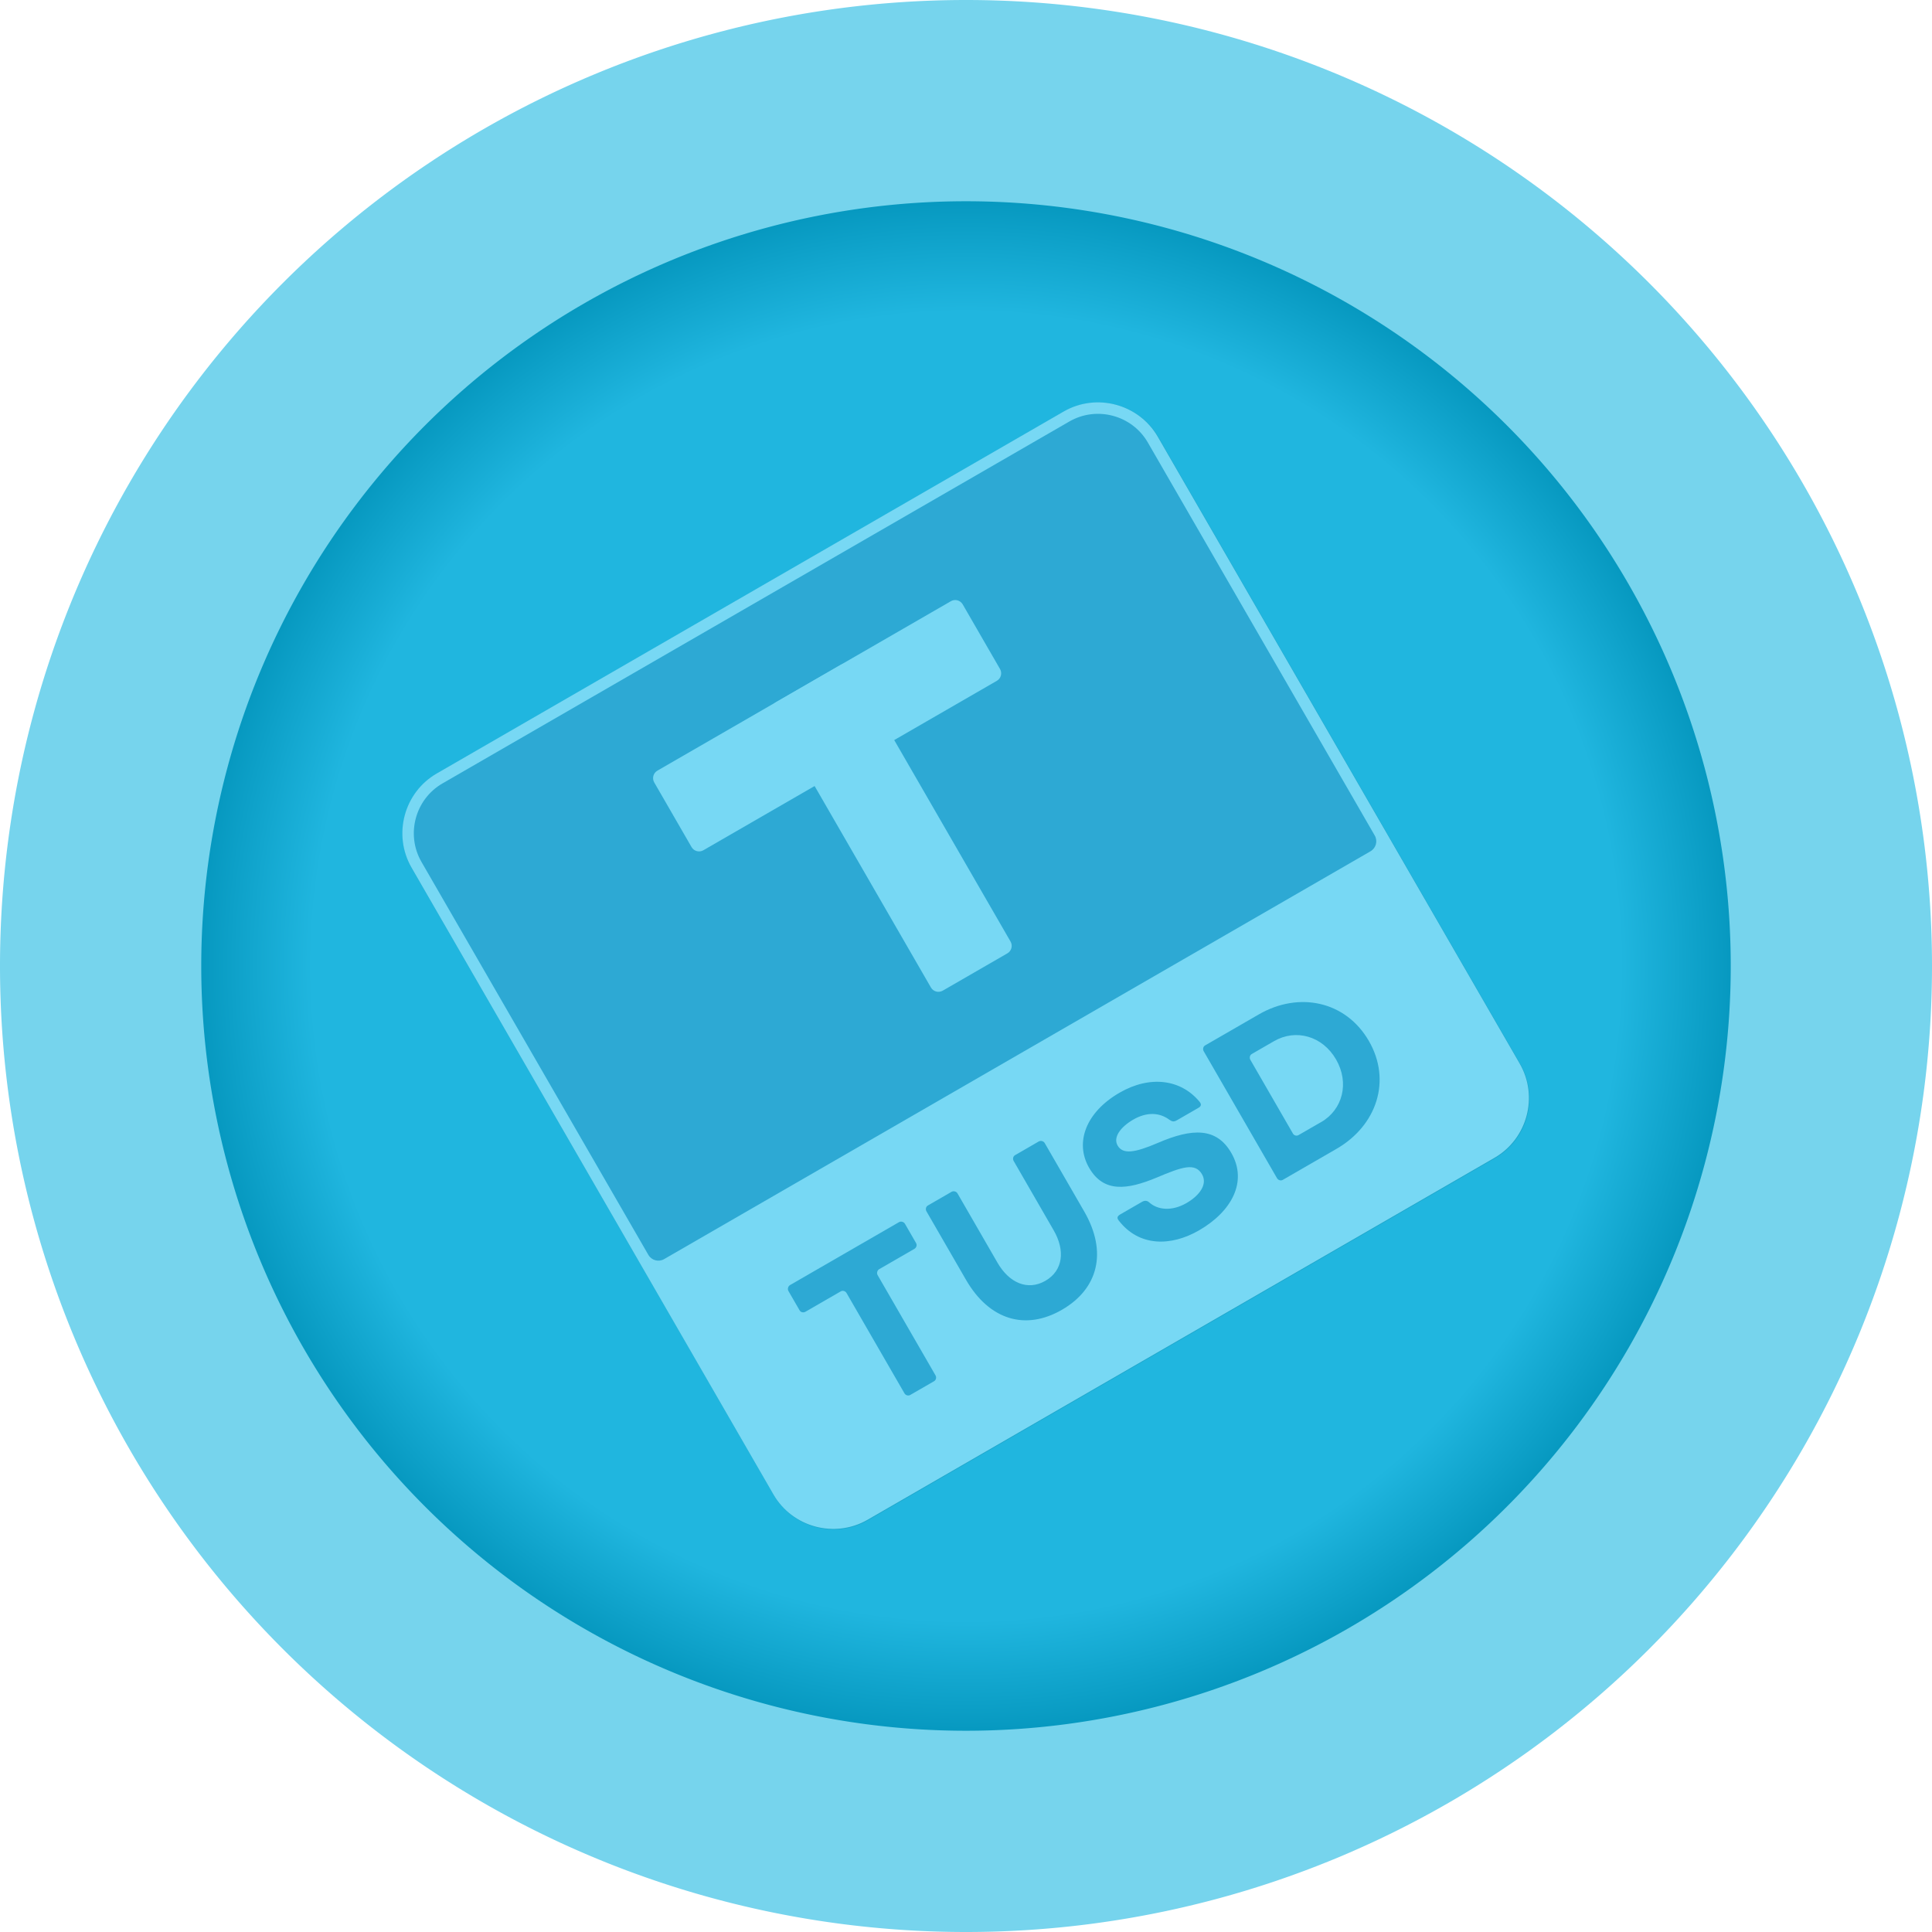 <?xml version="1.0" encoding="UTF-8" standalone="no"?> <svg xmlns:dc="http://purl.org/dc/elements/1.1/" xmlns:cc="http://creativecommons.org/ns#" xmlns:rdf="http://www.w3.org/1999/02/22-rdf-syntax-ns#" xmlns:svg="http://www.w3.org/2000/svg" xmlns="http://www.w3.org/2000/svg" xmlns:xlink="http://www.w3.org/1999/xlink" xmlns:sodipodi="http://sodipodi.sourceforge.net/DTD/sodipodi-0.dtd" xmlns:inkscape="http://www.inkscape.org/namespaces/inkscape" width="96" height="96" viewBox="0 0 96 96" version="1.1" id="svg1039"><defs id="defs1033"><linearGradient id="linearGradient1635"><stop style="stop-color:#20b6df;stop-opacity:1" offset="0" id="stop1631"></stop><stop id="stop1647" offset="0.742" style="stop-color:#20b6df;stop-opacity:1"></stop><stop id="stop1639" offset="0.9" style="stop-color:#0091b8;stop-opacity:1"></stop><stop style="stop-color:#006d94;stop-opacity:1" offset="1" id="stop1633"></stop></linearGradient><radialGradient xlink:href="#linearGradient1635" id="radialGradient1637" cx="48" cy="48" fx="48" fy="48" r="38" gradientUnits="userSpaceOnUse" gradientTransform="matrix(1.153,0,0,1.153,-7.337,-7.337)"></radialGradient><filter height="1.384" y="-0.192" width="1.384" x="-0.192" id="filter992" style="color-interpolation-filters:sRGB"><feGaussianBlur id="feGaussianBlur994" stdDeviation="4.48"></feGaussianBlur></filter></defs><g id="layer1"><g id="g1008"><path d="M 96,48 A 48,48 0 0 1 48,96 48,48 0 0 1 0,48 48,48 0 0 1 48,0 48,48 0 0 1 96,48 Z" style="fill:#76d4ed;fill-opacity:1;fill-rule:evenodd;stroke:none;stroke-width:10.679;stroke-linecap:round;stroke-linejoin:round;stroke-miterlimit:4;stroke-dasharray:none;paint-order:stroke fill markers" id="path1611"></path><path d="M 86,48 A 38,38 0 0 1 48,86 38,38 0 0 1 10,48 38,38 0 0 1 48,10 38,38 0 0 1 86,48 Z" style="opacity:1;fill:url(#radialGradient1637);fill-opacity:1;fill-rule:evenodd;stroke:none;stroke-width:10.597;stroke-linecap:round;stroke-linejoin:round;stroke-miterlimit:4;stroke-dasharray:none;paint-order:stroke fill markers" id="path1627"></path><path style="fill:#000000;fill-opacity:1;stroke-width:0.143;filter:url(#filter992);opacity:0.3" d="M 74.289,57.553 43.128,75.544 c -1.632,0.942 -3.739,0.378 -4.681,-1.254 L 20.456,43.128 c -0.942,-1.632 -0.378,-3.739 1.254,-4.681 L 52.872,20.456 c 1.632,-0.942 3.739,-0.378 4.681,1.254 l 17.991,31.161 c 0.942,1.632 0.378,3.739 -1.254,4.681 z" class="st1" id="path966"></path><g id="g964" transform="matrix(0.939,0,0,0.939,2.91,2.91)"><path style="fill:#77d8f4;fill-opacity:1;stroke-width:0.152" d="m 75.986,58.169 -33.172,19.152 c -1.738,1.003 -3.98,0.402 -4.983,-1.335 l -19.152,-33.172 c -1.003,-1.738 -0.402,-3.98 1.335,-4.983 l 33.172,-19.152 c 1.738,-1.003 3.98,-0.402 4.983,1.335 l 19.152,33.172 c 1.003,1.738 0.402,3.98 -1.335,4.983 z" class="st1" id="BG_1_"></path><path style="fill:#2da9d4;fill-opacity:1;stroke-width:0.152" class="st0" d="m 45.065,70.721 c -0.104,0.06 -0.243,0.014 -0.303,-0.09 l -3.064,-5.306 c -0.06,-0.104 -0.199,-0.15 -0.303,-0.09 l -1.873,1.081 c -0.105,0.061 -0.247,0.031 -0.307,-0.073 l -0.592,-1.025 c -0.06,-0.104 -0.02,-0.253 0.084,-0.314 l 5.766,-3.329 c 0.104,-0.06 0.253,-0.021 0.314,0.084 l 0.592,1.025 c 0.06,0.104 0.014,0.243 -0.09,0.303 l -1.863,1.075 c -0.104,0.06 -0.145,0.208 -0.084,0.314 l 3.064,5.306 c 0.06,0.104 0.031,0.247 -0.073,0.307 z" id="path865"></path><path style="fill:#2da9d4;fill-opacity:1;stroke-width:0.152" class="st0" d="m 50.541,58.336 c -0.06,-0.104 -0.031,-0.247 0.073,-0.307 l 1.256,-0.725 c 0.104,-0.06 0.253,-0.021 0.314,0.084 l 2.091,3.621 c 1.239,2.146 0.744,4.092 -1.182,5.204 -1.915,1.106 -3.837,0.555 -5.076,-1.591 l -2.091,-3.621 c -0.06,-0.104 -0.031,-0.247 0.073,-0.307 l 1.256,-0.725 c 0.104,-0.06 0.253,-0.021 0.314,0.084 l 2.12,3.673 c 0.61,1.057 1.589,1.496 2.531,0.952 0.943,-0.544 1.051,-1.611 0.441,-2.668 z" id="path867"></path><path style="fill:#2da9d4;fill-opacity:1;stroke-width:0.152" class="st0" d="m 59.178,56.183 c -0.167,0.097 -0.256,0.064 -0.392,-0.025 -0.516,-0.386 -1.185,-0.432 -1.917,-0.01 -0.659,0.381 -1.081,0.931 -0.827,1.371 0.278,0.482 0.906,0.384 2.114,-0.132 1.831,-0.792 3.117,-0.836 3.902,0.524 0.882,1.528 0.007,3.108 -1.708,4.098 -1.486,0.858 -3.18,0.873 -4.255,-0.529 -0.105,-0.134 -0.062,-0.229 0.084,-0.314 l 1.152,-0.665 c 0.146,-0.084 0.267,-0.07 0.375,0.02 0.447,0.412 1.205,0.491 1.979,0.044 0.681,-0.393 1.132,-0.989 0.824,-1.522 -0.369,-0.638 -1.063,-0.39 -2.41,0.177 -1.553,0.645 -2.799,0.807 -3.566,-0.523 -0.768,-1.33 -0.176,-2.94 1.613,-3.973 1.611,-0.93 3.233,-0.708 4.213,0.457 0.116,0.128 0.129,0.247 -0.028,0.337 l -1.153,0.666 z" id="path869"></path><path style="fill:#2da9d4;fill-opacity:1;stroke-width:0.152" class="st0" d="m 64.78,59.338 c -0.104,0.06 -0.243,0.014 -0.303,-0.09 l -3.879,-6.719 c -0.06,-0.104 -0.031,-0.247 0.073,-0.307 l 2.846,-1.643 c 2.114,-1.221 4.597,-0.714 5.823,1.41 1.208,2.093 0.42,4.473 -1.715,5.706 z m 2.03,-3.057 c 1.141,-0.659 1.51,-2.072 0.791,-3.318 -0.719,-1.245 -2.129,-1.632 -3.279,-0.968 l -1.182,0.682 c -0.104,0.06 -0.134,0.202 -0.073,0.307 l 2.253,3.903 c 0.06,0.104 0.193,0.14 0.297,0.08 l 1.193,-0.689 z" id="path871"></path><path style="fill:#2da9d4;fill-opacity:1;stroke-width:0.152" d="m 69.428,41.947 -37.385,21.584 c -0.29,0.167 -0.663,0.067 -0.831,-0.223 l -12.008,-20.798 c -0.836,-1.448 -0.335,-3.317 1.113,-4.153 l 33.172,-19.152 c 1.448,-0.836 3.317,-0.335 4.153,1.113 l 12.008,20.798 c 0.167,0.29 0.067,0.663 -0.223,0.831 z" class="st0" id="BG"></path><path style="fill:#77d8f4;fill-opacity:1;stroke-width:0.152" d="m 50.21,47.349 -3.423,1.976 c -0.217,0.125 -0.498,0.05 -0.623,-0.167 l -8.36,-14.48 c -0.125,-0.217 -0.05,-0.498 0.167,-0.623 l 3.423,-1.976 c 0.217,-0.125 0.497,-0.05 0.623,0.167 l 8.36,14.48 c 0.125,0.217 0.05,0.498 -0.167,0.623 z" class="st1" id="_x7C_"></path><path style="fill:#77d8f4;fill-opacity:1;stroke-width:0.152" d="m 49.653,32.927 -15.533,8.968 c -0.217,0.125 -0.498,0.05 -0.623,-0.167 l -1.976,-3.423 c -0.125,-0.217 -0.05,-0.498 0.167,-0.623 l 15.533,-8.968 c 0.217,-0.125 0.497,-0.05 0.623,0.167 l 1.976,3.423 c 0.125,0.217 0.05,0.498 -0.167,0.623 z" class="st1" id="_x2014_"></path></g></g></g><style id="style1649" type="text/css"> .st0{fill:url(#SVGID_1_);} .st1{fill:url(#SVGID_2_);} .st2{fill:url(#SVGID_3_);} </style><style type="text/css" id="style861"> .st0{fill:#002868;} .st1{fill:#FFFFFF;} </style></svg> 